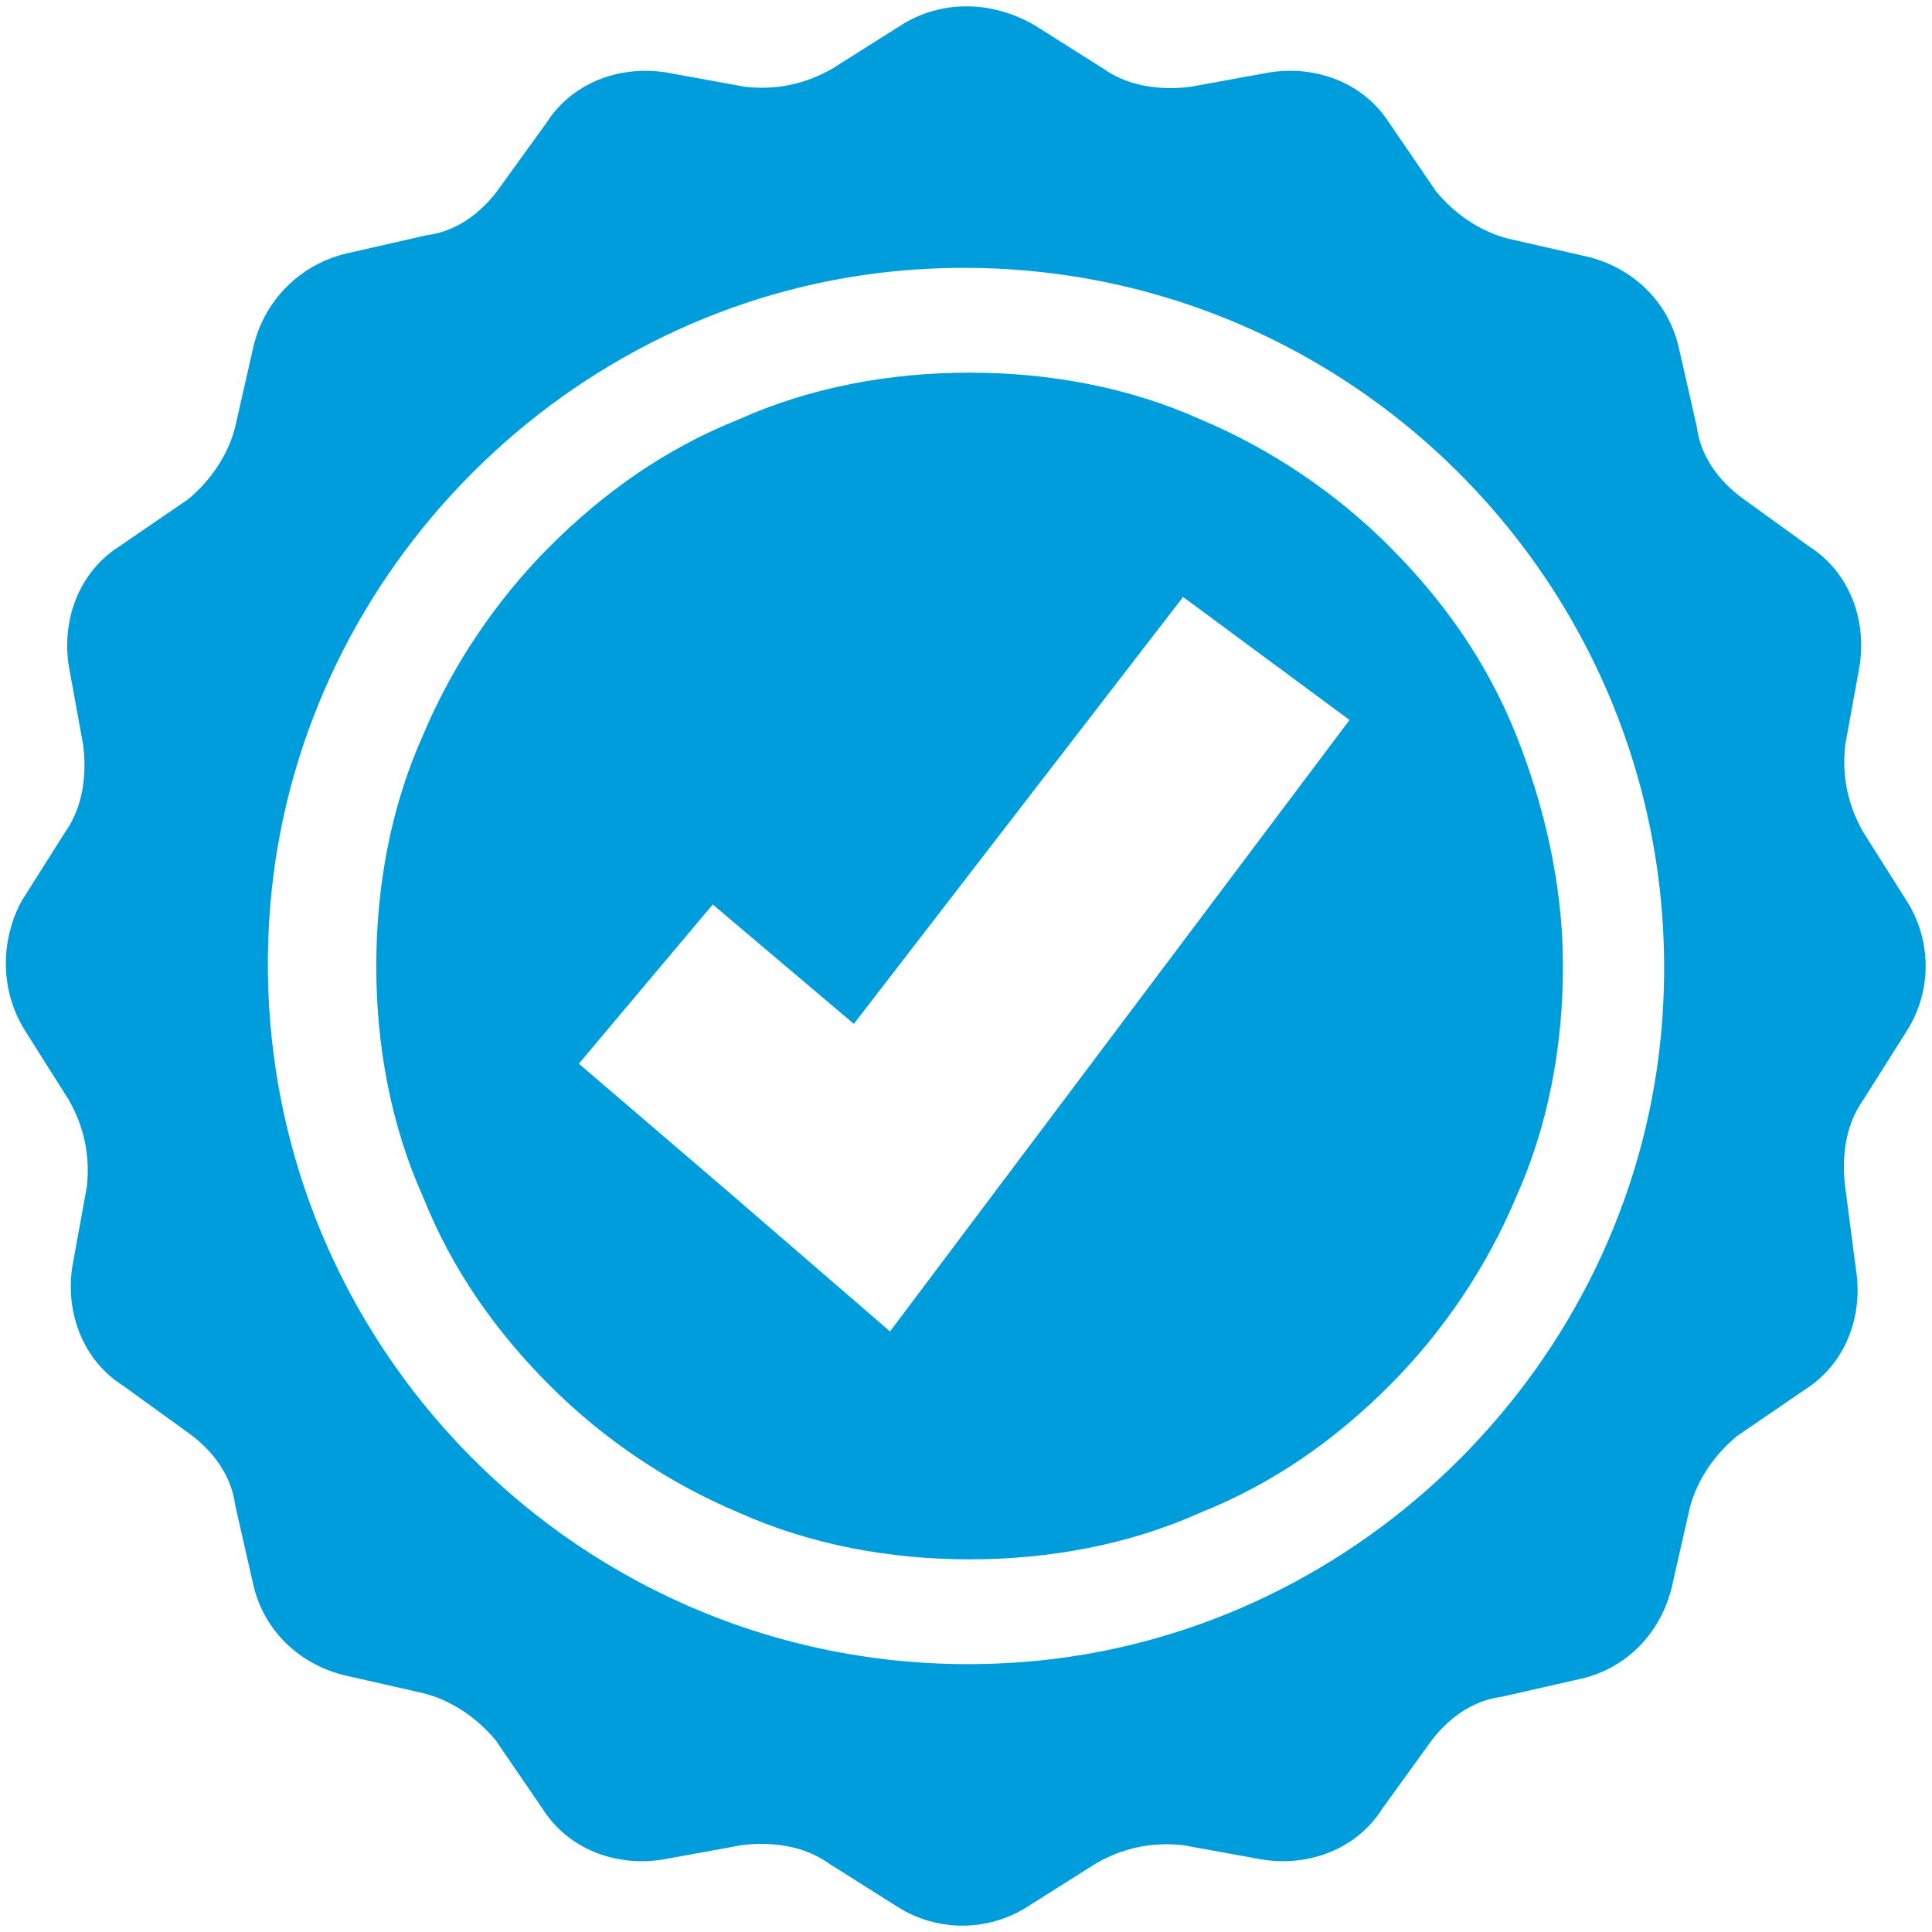 <?xml version="1.0" encoding="utf-8"?>
<!-- Generator: Adobe Illustrator 28.0.0, SVG Export Plug-In . SVG Version: 6.00 Build 0)  -->
<svg version="1.1" id="Layer_1" xmlns="http://www.w3.org/2000/svg" xmlns:xlink="http://www.w3.org/1999/xlink" x="0px" y="0px"
	 viewBox="0 0 53.4 53.4" style="enable-background:new 0 0 53.4 53.4;" xml:space="preserve">
<style type="text/css">
	.st0{fill:#009DDC;}
</style>
<g>
	<path class="st0" d="M41.9,20.3c-0.8-2-2-3.7-3.5-5.2s-3.3-2.7-5.2-3.5c-2-0.9-4.2-1.3-6.4-1.3s-4.4,0.4-6.4,1.3
		c-2,0.8-3.7,2-5.2,3.5s-2.7,3.3-3.5,5.2c-0.9,2-1.3,4.2-1.3,6.4s0.4,4.4,1.3,6.4c0.8,2,2,3.7,3.5,5.2s3.3,2.7,5.2,3.5
		c2,0.9,4.2,1.3,6.4,1.3s4.4-0.4,6.4-1.3c2-0.8,3.7-2,5.2-3.5s2.7-3.3,3.5-5.2c0.9-2,1.3-4.2,1.3-6.4S42.7,22.3,41.9,20.3z
		 M24.6,36.8L20.2,33L16,29.4l3.7-4.4l3.9,3.3l9.1-11.8l4.6,3.4L24.6,36.8z"/>
	<path class="st0" d="M52.7,24.9L51.5,23c-0.4-0.7-0.6-1.5-0.5-2.4l0.4-2.2c0.2-1.3-0.3-2.6-1.4-3.3l-1.8-1.3
		c-0.7-0.5-1.2-1.2-1.3-2l-0.5-2.2c-0.3-1.3-1.3-2.2-2.5-2.5l-2.2-0.5c-0.8-0.2-1.5-0.7-2-1.3l-1.3-1.9c-0.7-1.1-2-1.6-3.3-1.4
		l-2.2,0.4c-0.8,0.1-1.7,0-2.4-0.5l-1.9-1.2C27.4,0,26,0,24.9,0.7L23,1.9c-0.7,0.4-1.5,0.6-2.4,0.5L18.4,2c-1.3-0.2-2.6,0.3-3.3,1.4
		l-1.3,1.8c-0.5,0.7-1.2,1.2-2,1.3L9.6,7C8.3,7.3,7.3,8.3,7,9.6l-0.5,2.2c-0.2,0.8-0.7,1.5-1.3,2l-1.9,1.3c-1.1,0.7-1.6,2-1.4,3.3
		l0.4,2.2c0.1,0.8,0,1.7-0.5,2.4l-1.2,1.9C0,26,0,27.4,0.7,28.5l1.2,1.9c0.4,0.7,0.6,1.5,0.5,2.4L2,35c-0.2,1.3,0.3,2.6,1.4,3.3
		l1.8,1.3c0.7,0.5,1.2,1.2,1.3,2L7,43.8c0.3,1.3,1.3,2.2,2.5,2.5l2.2,0.5c0.8,0.2,1.5,0.7,2,1.3l1.3,1.9c0.7,1.1,2,1.6,3.3,1.4
		l2.2-0.4c0.8-0.1,1.7,0,2.4,0.5l1.9,1.2c1.1,0.7,2.5,0.7,3.6,0l1.9-1.2c0.7-0.4,1.5-0.6,2.4-0.5l2.2,0.4c1.3,0.2,2.6-0.3,3.3-1.4
		l1.3-1.8c0.5-0.7,1.2-1.2,2-1.3l2.2-0.5c1.3-0.3,2.2-1.3,2.5-2.5l0.5-2.2c0.2-0.8,0.7-1.5,1.3-2l1.9-1.3c1.1-0.7,1.6-2,1.4-3.3
		L51,32.8c-0.1-0.8,0-1.7,0.5-2.4l1.2-1.9C53.4,27.4,53.4,26,52.7,24.9z M28.7,45.9c-12.2,1.2-22.4-9-21.2-21.2
		c0.9-9,8.2-16.3,17.2-17.2c12.2-1.2,22.4,9,21.2,21.2C45,37.7,37.7,45,28.7,45.9z"/>
</g>
</svg>
